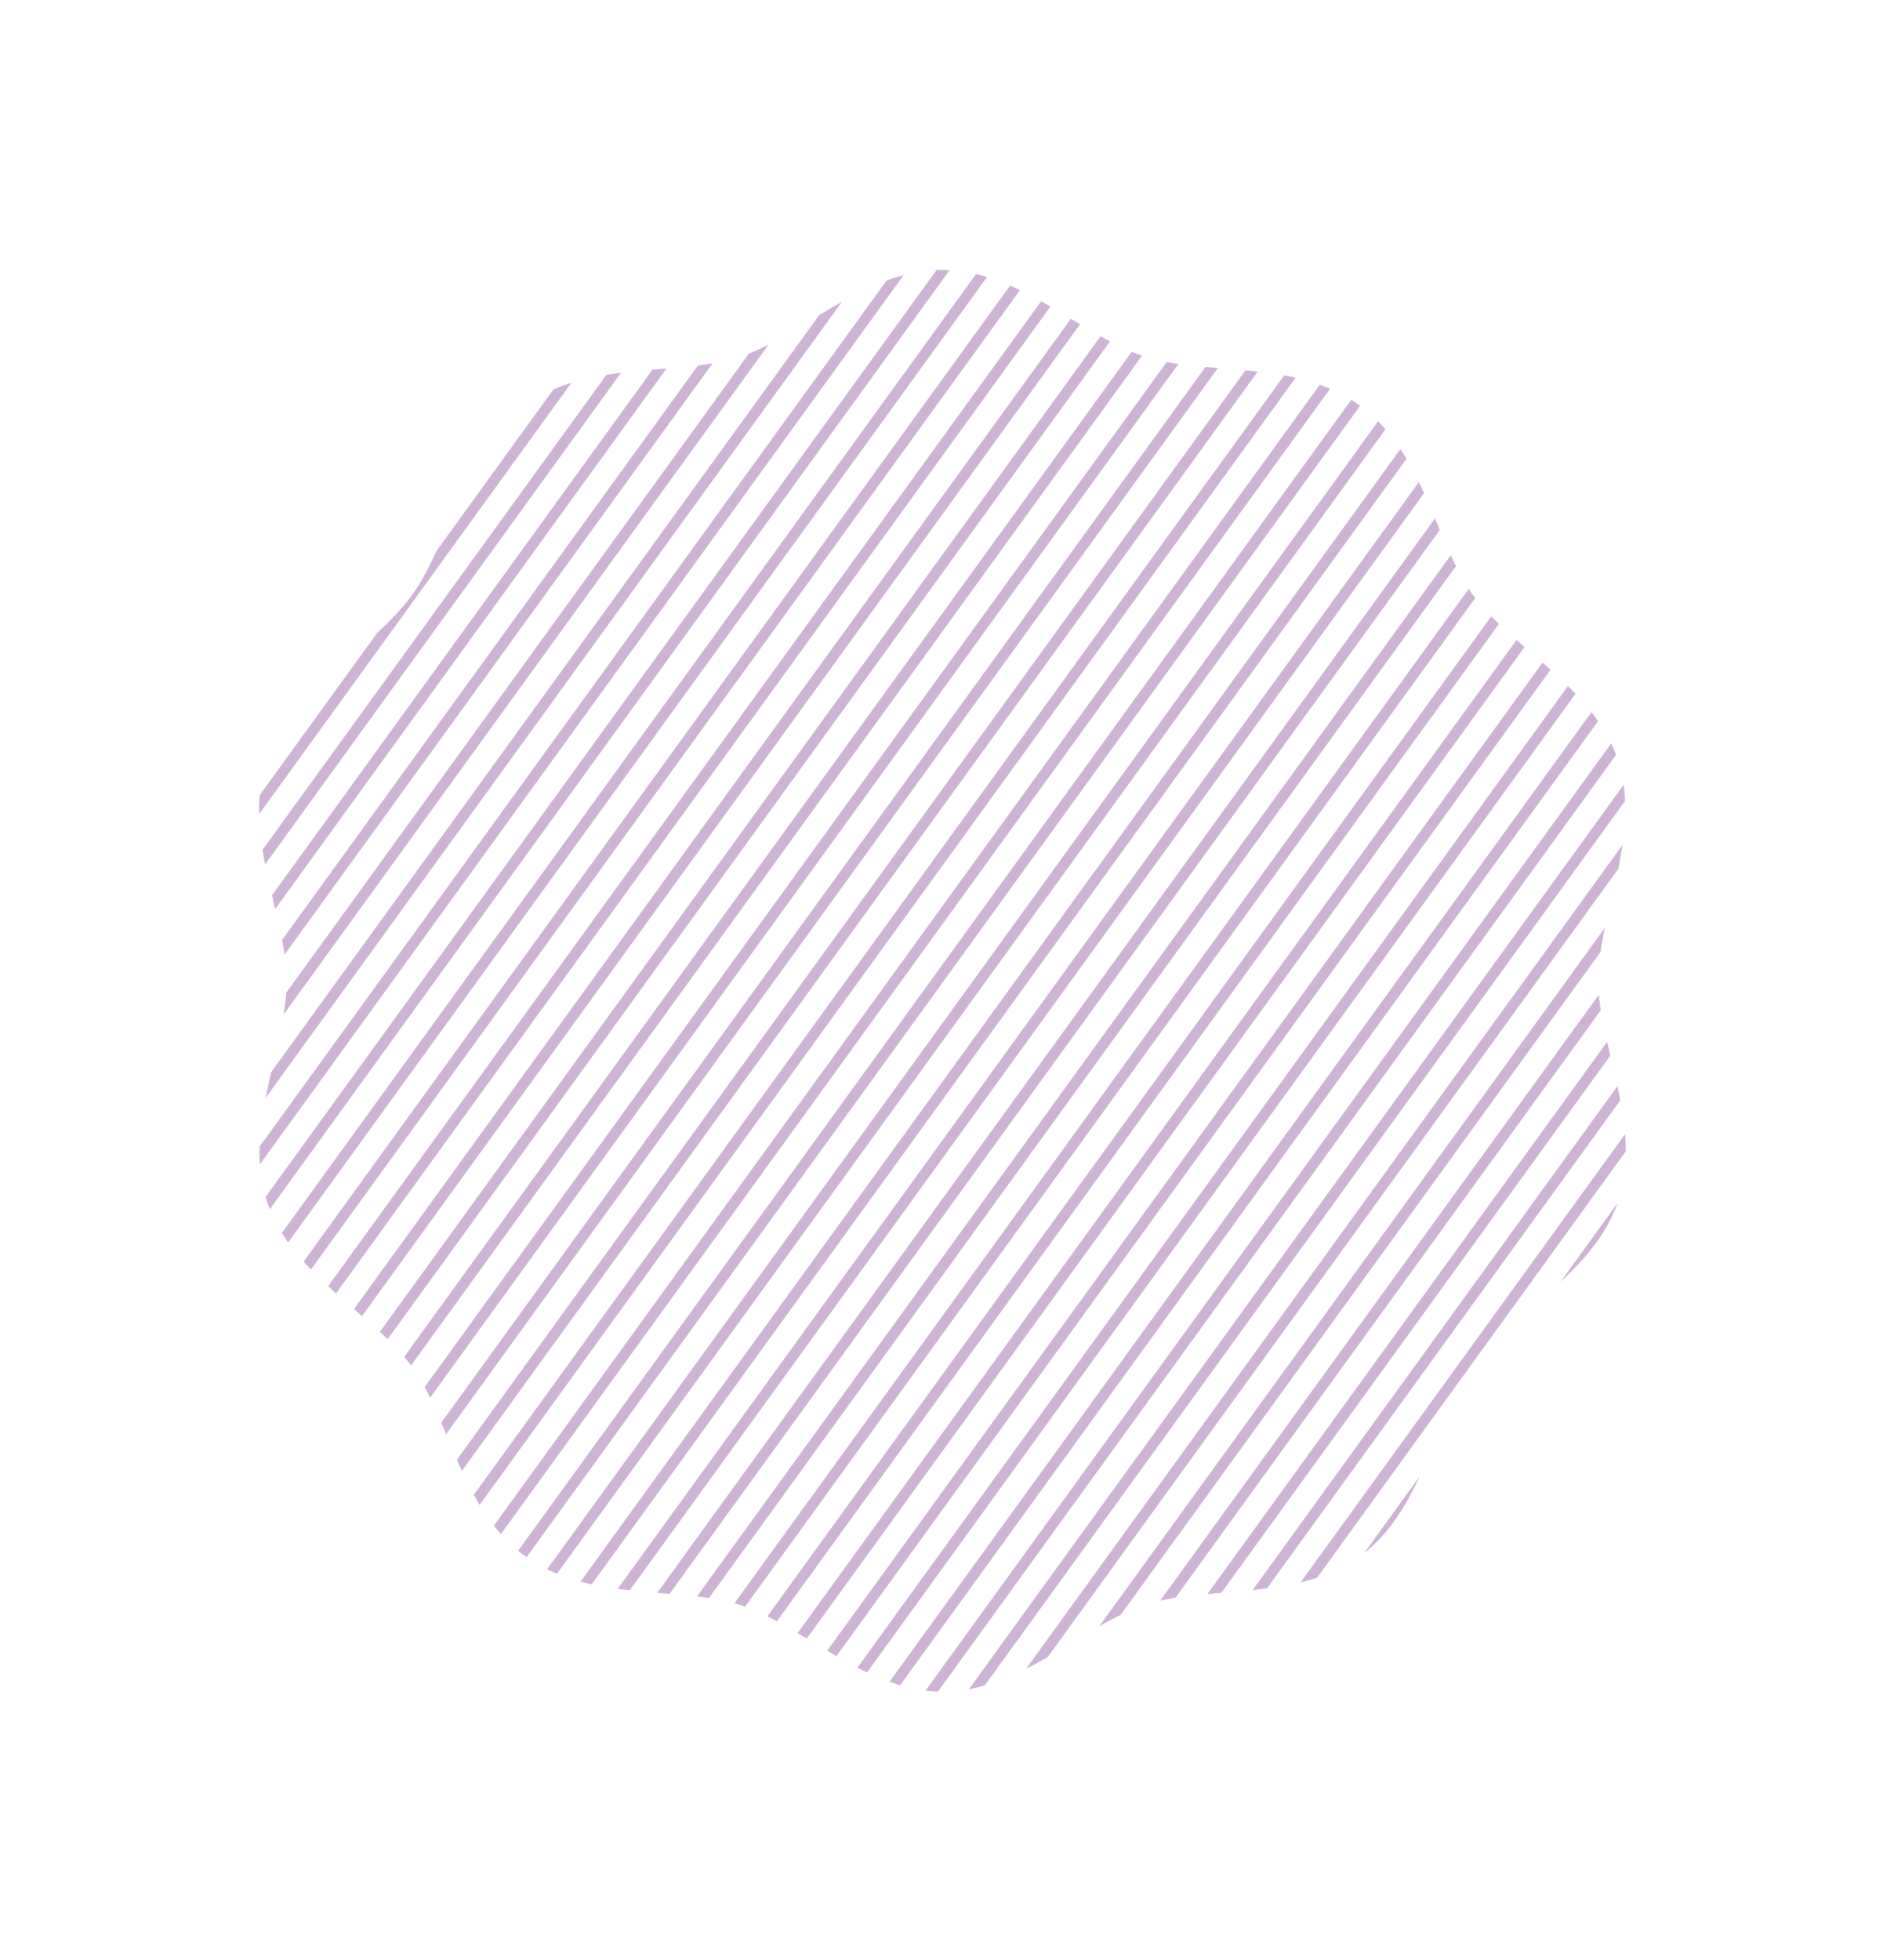 <?xml version="1.0" encoding="utf-8"?>
<!-- Generator: Adobe Illustrator 16.0.3, SVG Export Plug-In . SVG Version: 6.00 Build 0)  -->
<!DOCTYPE svg PUBLIC "-//W3C//DTD SVG 1.1//EN" "http://www.w3.org/Graphics/SVG/1.1/DTD/svg11.dtd">
<svg version="1.1" id="レイヤー_1" xmlns="http://www.w3.org/2000/svg" xmlns:xlink="http://www.w3.org/1999/xlink" x="0px"
	 y="0px" width="248px" height="258px" viewBox="0 0 248 258" enable-background="new 0 0 248 258" xml:space="preserve">
<g>
	<g>
		<defs>
			<path id="SVGID_1_" d="M124.133,222.699c-0.61,0-1.237-0.033-1.864-0.098c-5.536-0.581-10.458-3.552-15.219-6.427
				c-3.314-1.995-6.435-3.876-9.57-4.896c-1.678-0.544-3.657-0.914-6.418-1.202c-1.258-0.13-2.552-0.236-3.764-0.331l-0.114-0.009
				c-1.19-0.096-2.537-0.202-3.872-0.341c-4.556-0.478-9.799-1.389-14.147-4.541c-5.337-3.875-7.847-9.897-10.274-15.722
				c-1.435-3.441-2.788-6.69-4.62-9.205c-1.952-2.683-4.707-5.06-7.621-7.576c-4.703-4.063-9.566-8.263-11.516-14.27
				c-1.97-6.064-0.495-12.344,0.93-18.418c0.877-3.738,1.703-7.253,1.698-10.499c-0.006-3.194-0.835-6.671-1.713-10.351
				c-1.456-6.106-2.96-12.42-0.966-18.573c1.911-5.89,6.723-10.059,11.379-14.091c2.841-2.461,5.764-4.995,7.768-7.753
				c2-2.756,3.5-6.32,4.95-9.766c2.398-5.694,4.869-11.564,9.877-15.209c5.231-3.806,11.699-4.333,17.956-4.842
				c3.781-0.31,7.343-0.601,10.37-1.583c3.084-1,6.166-2.871,9.426-4.853c5.353-3.25,10.879-6.606,17.25-6.615
				c0.639,0,1.287,0.035,1.919,0.1c5.531,0.579,10.455,3.55,15.217,6.423c3.309,1.995,6.425,3.874,9.569,4.895
				c1.675,0.543,3.654,0.916,6.414,1.205c1.26,0.132,2.593,0.238,3.768,0.33l0.145,0.013c1.25,0.1,2.543,0.202,3.843,0.339
				c4.557,0.477,9.801,1.388,14.146,4.541c5.338,3.873,7.846,9.892,10.271,15.713c1.445,3.463,2.799,6.707,4.624,9.213
				c1.942,2.671,4.694,5.049,7.608,7.566c4.717,4.076,9.583,8.278,11.528,14.277c1.969,6.063,0.494,12.345-0.932,18.419
				c-0.877,3.742-1.7,7.254-1.695,10.501c0.005,3.191,0.832,6.66,1.708,10.332c1.457,6.116,2.966,12.438,0.97,18.591
				c-1.913,5.895-6.725,10.063-11.382,14.095c-2.837,2.457-5.766,4.992-7.765,7.75c-2.002,2.757-3.502,6.323-4.955,9.773
				c-2.391,5.682-4.865,11.559-9.871,15.202c-5.228,3.805-11.697,4.332-17.955,4.842c-3.769,0.306-7.33,0.596-10.374,1.584
				c-3.086,1.004-6.175,2.879-9.439,4.861c-5.347,3.246-10.866,6.598-17.238,6.606H124.133z"/>
		</defs>
		<clipPath id="SVGID_2_">
			<use xlink:href="#SVGID_1_"  overflow="visible"/>
		</clipPath>
		<path clip-path="url(#SVGID_2_)" fill="none" stroke="#CEB4D4" stroke-width="1.4" stroke-miterlimit="10" d="M-422.51,474.396
			L83.862-224.779 M-416.926,474.396L89.445-224.779 M-411.344,474.396L95.027-224.779 M-405.761,474.396L100.611-224.78
			 M-400.178,474.396L106.193-224.78 M-394.596,474.396L111.776-224.78 M-389.012,474.396L117.359-224.78 M-383.43,474.396
			L122.941-224.78 M-377.847,474.396L128.525-224.78 M-372.264,474.396l506.37-699.176 M-366.682,474.396l506.372-699.174
			 M-361.098,474.396L145.273-224.78 M-355.516,474.396L150.855-224.78 M-349.933,474.396L156.438-224.78 M-344.35,474.396
			L162.02-224.78 M-338.768,474.396L167.604-224.78 M-333.184,474.396l506.37-699.176 M-327.602,474.396L178.77-224.779
			 M-322.02,474.396L184.352-224.78 M-316.436,474.396l506.37-699.176 M-310.854,474.396L195.518-224.78 M-305.271,474.396
			L201.102-224.78 M-299.688,474.396l506.37-699.176 M-294.105,474.396L212.266-224.78 M-288.522,474.396l506.37-699.176
			 M223.432-224.779L-282.94,474.396 M-277.357,474.396L229.014-224.78 M-271.775,474.396L234.596-224.78 M-266.191,474.396
			L240.18-224.779 M-260.609,474.396L245.762-224.78 M-255.026,474.396L251.346-224.78 M256.927-224.779l-506.37,699.176
			 M-243.861,474.396L262.51-224.779 M-238.277,474.396L268.092-224.78 M-232.695,474.396L273.676-224.78 M-227.112,474.396
			L279.259-224.78 M-221.529,474.396l506.37-699.176 M290.424-224.779l-506.371,699.176 M-210.363,474.396L296.006-224.78
			 M301.589-224.779l-506.37,699.176 M-199.2,474.396L307.172-224.78 M-193.615,474.396L312.754-224.78 M-188.035,474.396
			L318.338-224.78 M323.92-224.779l-506.369,699.176 M-176.869,474.396L329.503-224.78 M-171.285,474.396L335.086-224.78
			 M-165.703,474.396L340.668-224.78 M-160.119,474.396l506.37-699.176 M-154.537,474.396L351.834-224.78 M-148.955,474.396
			L357.416-224.78 M-143.372,474.396L363-224.779 M-137.789,474.396L368.58-224.779 M-132.207,474.396L374.165-224.78
			 M-126.623,474.396L379.746-224.78 M-121.041,474.396L385.33-224.779 M-115.458,474.396l506.37-699.176 M-109.876,474.396
			L396.496-224.78 M-104.293,474.396l506.37-699.176 M-98.709,474.396L407.66-224.779 M-93.127,474.396L413.242-224.78
			 M418.826-224.779l-506.37,699.176 M-81.963,474.396L424.408-224.78 M-76.379,474.396l506.37-699.176 M-70.795,474.396
			L435.574-224.78 M-65.215,474.396L441.156-224.78 M-59.63,474.396L446.74-224.78 M-54.049,474.396L452.322-224.78
			 M-48.466,474.396L457.905-224.78 M463.488-224.779L-42.883,474.396 M-37.301,474.396L469.07-224.779 M474.654-224.779
			L-31.717,474.396 M-26.135,474.396L480.236-224.78 M-20.552,474.396l506.37-699.176 M-14.969,474.396L491.402-224.78
			 M-9.387,474.396L496.983-224.78 M-3.803,474.396l506.37-699.176 M1.779,474.396L508.15-224.779 M7.362,474.396L513.732-224.78
			 M12.945,474.396l506.37-699.176 M18.527,474.396l506.37-699.176 M24.111,474.396l506.37-699.174 M29.693,474.396l506.37-699.176
			 M35.276,474.396L541.646-224.78 M40.859,474.396L547.228-224.78 M46.441,474.396l506.37-699.176 M558.395-224.779L52.023,474.396
			 M57.607,474.396L563.976-224.78 M63.19,474.396L569.56-224.78 M68.771,474.396L575.142-224.78 M74.355,474.396l506.37-699.176
			 M79.938,474.396L586.309-224.78 M85.52,474.396L591.891-224.78 M91.104,474.396l506.37-699.176 M96.686,474.396L603.057-224.78
			 M102.268,474.396L608.64-224.779 M107.852,474.396L614.223-224.78 M113.434,474.396L619.803-224.78 M119.017,474.396
			L625.389-224.78 M124.6,474.396L630.969-224.78 M636.552-224.779l-506.37,699.176 M642.137-224.779L135.766,474.396
			 M141.348,474.396L647.717-224.78 M146.932,474.396L653.301-224.78 M152.514,474.396L658.883-224.78 M158.096,474.396
			l506.37-699.176 M163.68,474.396L670.049-224.78 M169.262,474.396L675.631-224.78 M174.846,474.396L681.215-224.78
			 M180.428,474.396L686.797-224.78 M186.009,474.396L692.38-224.779 M191.594,474.396L697.963-224.78 M197.176,474.396
			L703.545-224.78 M202.759,474.396l506.37-699.176 M714.711-224.779L208.342,474.396 M213.923,474.396L720.294-224.78
			 M725.877-224.779L219.506,474.396 M731.459-224.779L225.09,474.396 M230.672,474.396L737.045-224.78 M236.254,474.396
			L742.625-224.78 M241.837,474.396L748.208-224.78 M247.42,474.396L753.791-224.78 M253.002,474.396L759.373-224.78
			 M258.586,474.396L764.957-224.78 M770.539-224.779L264.168,474.396 M269.751,474.396L776.122-224.78 M275.334,474.396
			L781.705-224.78 M280.916,474.396L787.287-224.78 M286.5,474.396L792.871-224.78"/>
	</g>
</g>
</svg>
